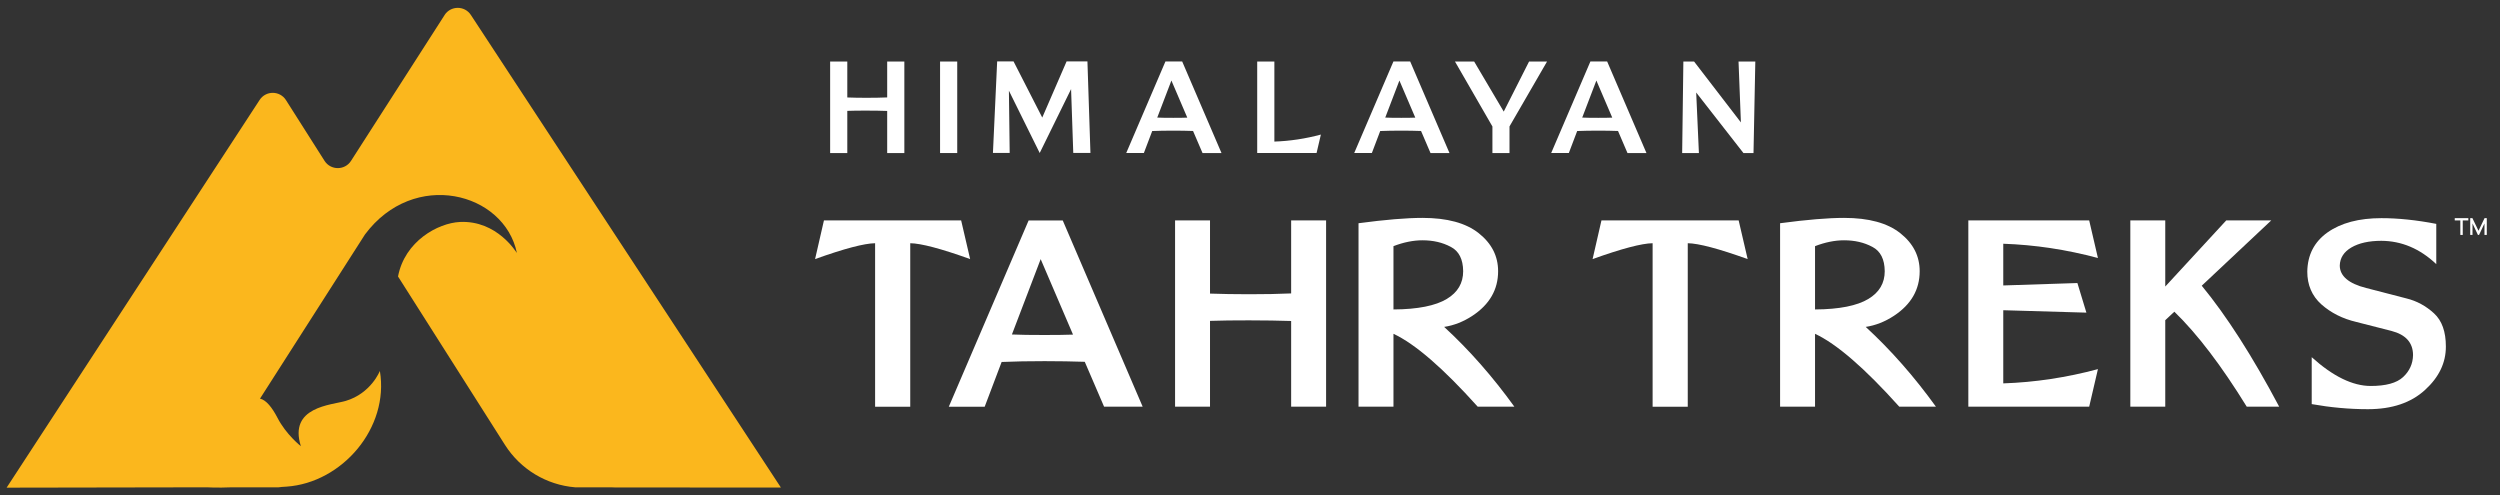 <svg width="222" height="44" viewBox="0 0 222 44" fill="none" xmlns="http://www.w3.org/2000/svg">
<rect x="0" y="0" width="222" height="44" fill="#333333" stroke="none"/>
<path d="M75.24 13.59H73.716V5.464H75.24V8.655C75.733 8.674 76.302 8.685 76.941 8.685C77.64 8.685 78.251 8.674 78.782 8.651V5.464H80.306V13.59H78.782V9.852C78.251 9.833 77.64 9.822 76.941 9.822C76.299 9.822 75.729 9.825 75.24 9.845V13.586V13.59Z" fill="white"/>
<path d="M85.002 5.464V13.59H83.478V5.464H85.002Z" fill="white"/>
<path d="M89.591 8.046L89.66 13.579H88.173L88.548 5.452H90.003L92.552 10.438L94.714 5.452H96.564L96.831 13.579H95.306L95.112 7.912L92.326 13.586L89.587 8.046H89.591Z" fill="white"/>
<path d="M104.98 5.464L108.469 13.59H106.784L105.943 11.631C105.416 11.612 104.831 11.601 104.193 11.601C103.506 11.601 102.879 11.612 102.317 11.635L101.576 13.586H100.01L103.49 5.46H104.98V5.464ZM104.021 7.151L102.764 10.441C103.12 10.46 103.59 10.464 104.186 10.464C104.717 10.464 105.129 10.46 105.431 10.445L104.021 7.151Z" fill="white"/>
<path d="M111.64 5.464H113.164V12.572C114.547 12.527 115.927 12.316 117.294 11.949L116.912 13.586H111.64V5.464Z" fill="white"/>
<path d="M125.226 5.464L128.714 13.59H127.029L126.189 11.631C125.662 11.612 125.077 11.601 124.439 11.601C123.751 11.601 123.125 11.612 122.563 11.635L121.822 13.586H120.255L123.736 5.46H125.226V5.464ZM124.267 7.151L123.01 10.441C123.365 10.46 123.835 10.464 124.431 10.464C124.962 10.464 125.375 10.46 125.677 10.445L124.267 7.151Z" fill="white"/>
<path d="M132.524 11.226L129.203 5.467H130.907L133.532 9.91L135.779 5.467H137.376L134.044 11.226V13.59H132.527V11.226H132.524Z" fill="white"/>
<path d="M142.717 5.464L146.205 13.59H144.52L143.68 11.631C143.153 11.612 142.568 11.601 141.93 11.601C141.242 11.601 140.616 11.612 140.054 11.635L139.313 13.586H137.746L141.227 5.46H142.717V5.464ZM141.758 7.151L140.501 10.441C140.856 10.46 141.326 10.464 141.922 10.464C142.453 10.464 142.866 10.46 143.168 10.445L141.758 7.151Z" fill="white"/>
<path d="M150.622 8.215L150.863 13.59H149.376L149.483 5.464H150.435L154.592 10.87L154.382 5.464H155.872L155.711 13.59H154.817L150.622 8.215Z" fill="white"/>
<path d="M77.709 21.598C76.757 21.61 74.981 22.073 72.379 23.006L73.166 19.574H85.35L86.148 23.006C83.55 22.073 81.781 21.61 80.83 21.598V36.118H77.709V21.598Z" fill="white"/>
<path d="M94.371 19.574L101.469 36.114H98.042L96.327 32.128C95.257 32.093 94.065 32.07 92.766 32.07C91.368 32.07 90.091 32.093 88.945 32.143L87.44 36.118H84.253L91.341 19.578H94.374L94.371 19.574ZM92.414 23.006L89.858 29.702C90.58 29.736 91.539 29.748 92.751 29.748C93.832 29.748 94.672 29.736 95.284 29.713L92.41 23.006H92.414Z" fill="white"/>
<path d="M107.449 36.114H104.346V19.574H107.449V26.071C108.453 26.105 109.611 26.128 110.91 26.128C112.331 26.128 113.573 26.105 114.654 26.056V19.57H117.757V36.111H114.654V28.504C113.573 28.47 112.328 28.447 110.91 28.447C109.6 28.447 108.442 28.458 107.449 28.493V36.114Z" fill="white"/>
<path d="M120.637 19.823C123.018 19.505 124.905 19.349 126.315 19.349C128.508 19.349 130.17 19.8 131.316 20.711C132.462 21.621 133.032 22.746 133.032 24.081C133.032 25.715 132.279 27.027 130.762 28.034C129.956 28.566 129.112 28.898 128.241 29.029C130.491 31.098 132.566 33.467 134.476 36.114H131.221C128.153 32.694 125.662 30.54 123.74 29.641V36.114H120.637V19.823ZM123.74 27.479C125.902 27.468 127.484 27.146 128.477 26.545C129.448 25.964 129.929 25.137 129.929 24.085C129.918 23.022 129.559 22.298 128.825 21.92C128.095 21.529 127.262 21.338 126.315 21.338C125.497 21.338 124.634 21.514 123.74 21.858V27.479Z" fill="white"/>
<path d="M146.752 21.598C145.8 21.61 144.024 22.073 141.422 23.006L142.209 19.574H154.393L155.192 23.006C152.594 22.073 150.825 21.61 149.873 21.598V36.118H146.752V21.598Z" fill="white"/>
<path d="M158.072 19.823C160.453 19.505 162.34 19.349 163.75 19.349C165.943 19.349 167.605 19.8 168.751 20.711C169.897 21.621 170.467 22.746 170.467 24.081C170.467 25.715 169.714 27.027 168.197 28.034C167.391 28.566 166.547 28.898 165.675 29.029C167.926 31.098 170 33.467 171.911 36.114H168.656C165.588 32.694 163.096 30.54 161.175 29.641V36.114H158.072V19.823ZM161.175 27.479C163.337 27.468 164.919 27.146 165.912 26.545C166.883 25.964 167.364 25.137 167.364 24.085C167.353 23.022 166.994 22.298 166.26 21.92C165.53 21.529 164.697 21.338 163.75 21.338C162.932 21.338 162.069 21.514 161.175 21.858V27.479Z" fill="white"/>
<path d="M185.52 19.574L186.296 22.911C183.51 22.165 180.706 21.74 177.89 21.644V25.348L184.473 25.134L185.272 27.762L177.89 27.548V34.044C180.706 33.949 183.514 33.524 186.296 32.778L185.52 36.114H174.788V19.574H185.52Z" fill="white"/>
<path d="M192.275 28.436V36.114H189.173V19.574H192.275V25.444L197.689 19.574H201.685L195.515 25.371C197.708 28.034 200.004 31.607 202.392 36.114H199.511C197.272 32.483 195.133 29.668 193.081 27.678L192.271 28.436H192.275Z" fill="white"/>
<path d="M206.686 20.638C207.879 19.796 209.472 19.372 211.47 19.372C212.933 19.372 214.561 19.536 216.341 19.88V23.454C214.889 22.08 213.262 21.395 211.462 21.384C210.358 21.384 209.464 21.587 208.799 21.977C208.135 22.367 207.794 22.899 207.772 23.573C207.772 24.506 208.559 25.183 210.117 25.574L213.678 26.496C214.607 26.721 215.424 27.169 216.135 27.82C216.846 28.47 217.193 29.453 217.193 30.766V30.788C217.193 32.219 216.582 33.497 215.348 34.622C214.102 35.77 212.41 36.336 210.27 36.336C208.612 36.336 206.95 36.183 205.28 35.885V31.718C207.168 33.421 208.918 34.274 210.522 34.274C211.864 34.274 212.826 34.014 213.396 33.482C213.965 32.95 214.259 32.311 214.278 31.542C214.278 30.44 213.644 29.721 212.368 29.388L209.265 28.596C208.008 28.302 206.973 27.77 206.133 27.024C205.303 26.278 204.887 25.31 204.887 24.123C204.91 22.631 205.51 21.472 206.69 20.634L206.686 20.638Z" fill="white"/>
<path d="M39.479 1.339L31.169 14.287C30.619 15.144 29.366 15.14 28.819 14.283L25.396 8.892C24.854 8.035 23.608 8.027 23.054 8.877L0.588 43.304L18.358 43.273C18.358 43.273 19.275 43.33 20.586 43.273H24.743C24.895 43.239 25.113 43.239 25.457 43.212C30.374 42.864 34.581 38.005 33.733 32.939C33.733 32.939 32.953 34.932 30.695 35.602C29.442 35.973 25.602 36.111 26.718 39.623C26.718 39.623 25.407 38.594 24.636 37.094C24.173 36.199 23.631 35.51 23.088 35.399L32.407 20.825C36.751 14.991 44.778 17.057 45.901 22.463C45.879 22.471 44.178 19.544 40.828 19.712C38.894 19.808 35.937 21.418 35.345 24.552L44.839 39.504C46.219 41.678 48.53 43.063 51.067 43.273H54.246C54.361 43.277 54.475 43.285 54.59 43.285L69.345 43.296L41.813 1.328C41.259 0.482 40.022 0.49 39.475 1.339H39.479Z" fill="#FBB71D"/>
<path d="M218.477 20.864V19.574H217.981V19.372H219.188V19.574H218.691V20.864H218.474H218.477Z" fill="white"/>
<path d="M219.356 20.864V19.372H219.551L220.09 20.492L220.628 19.372H220.827V20.864H220.621V19.842L220.139 20.864H220.04L219.559 19.842V20.864H219.356Z" fill="white"/>
</svg>
